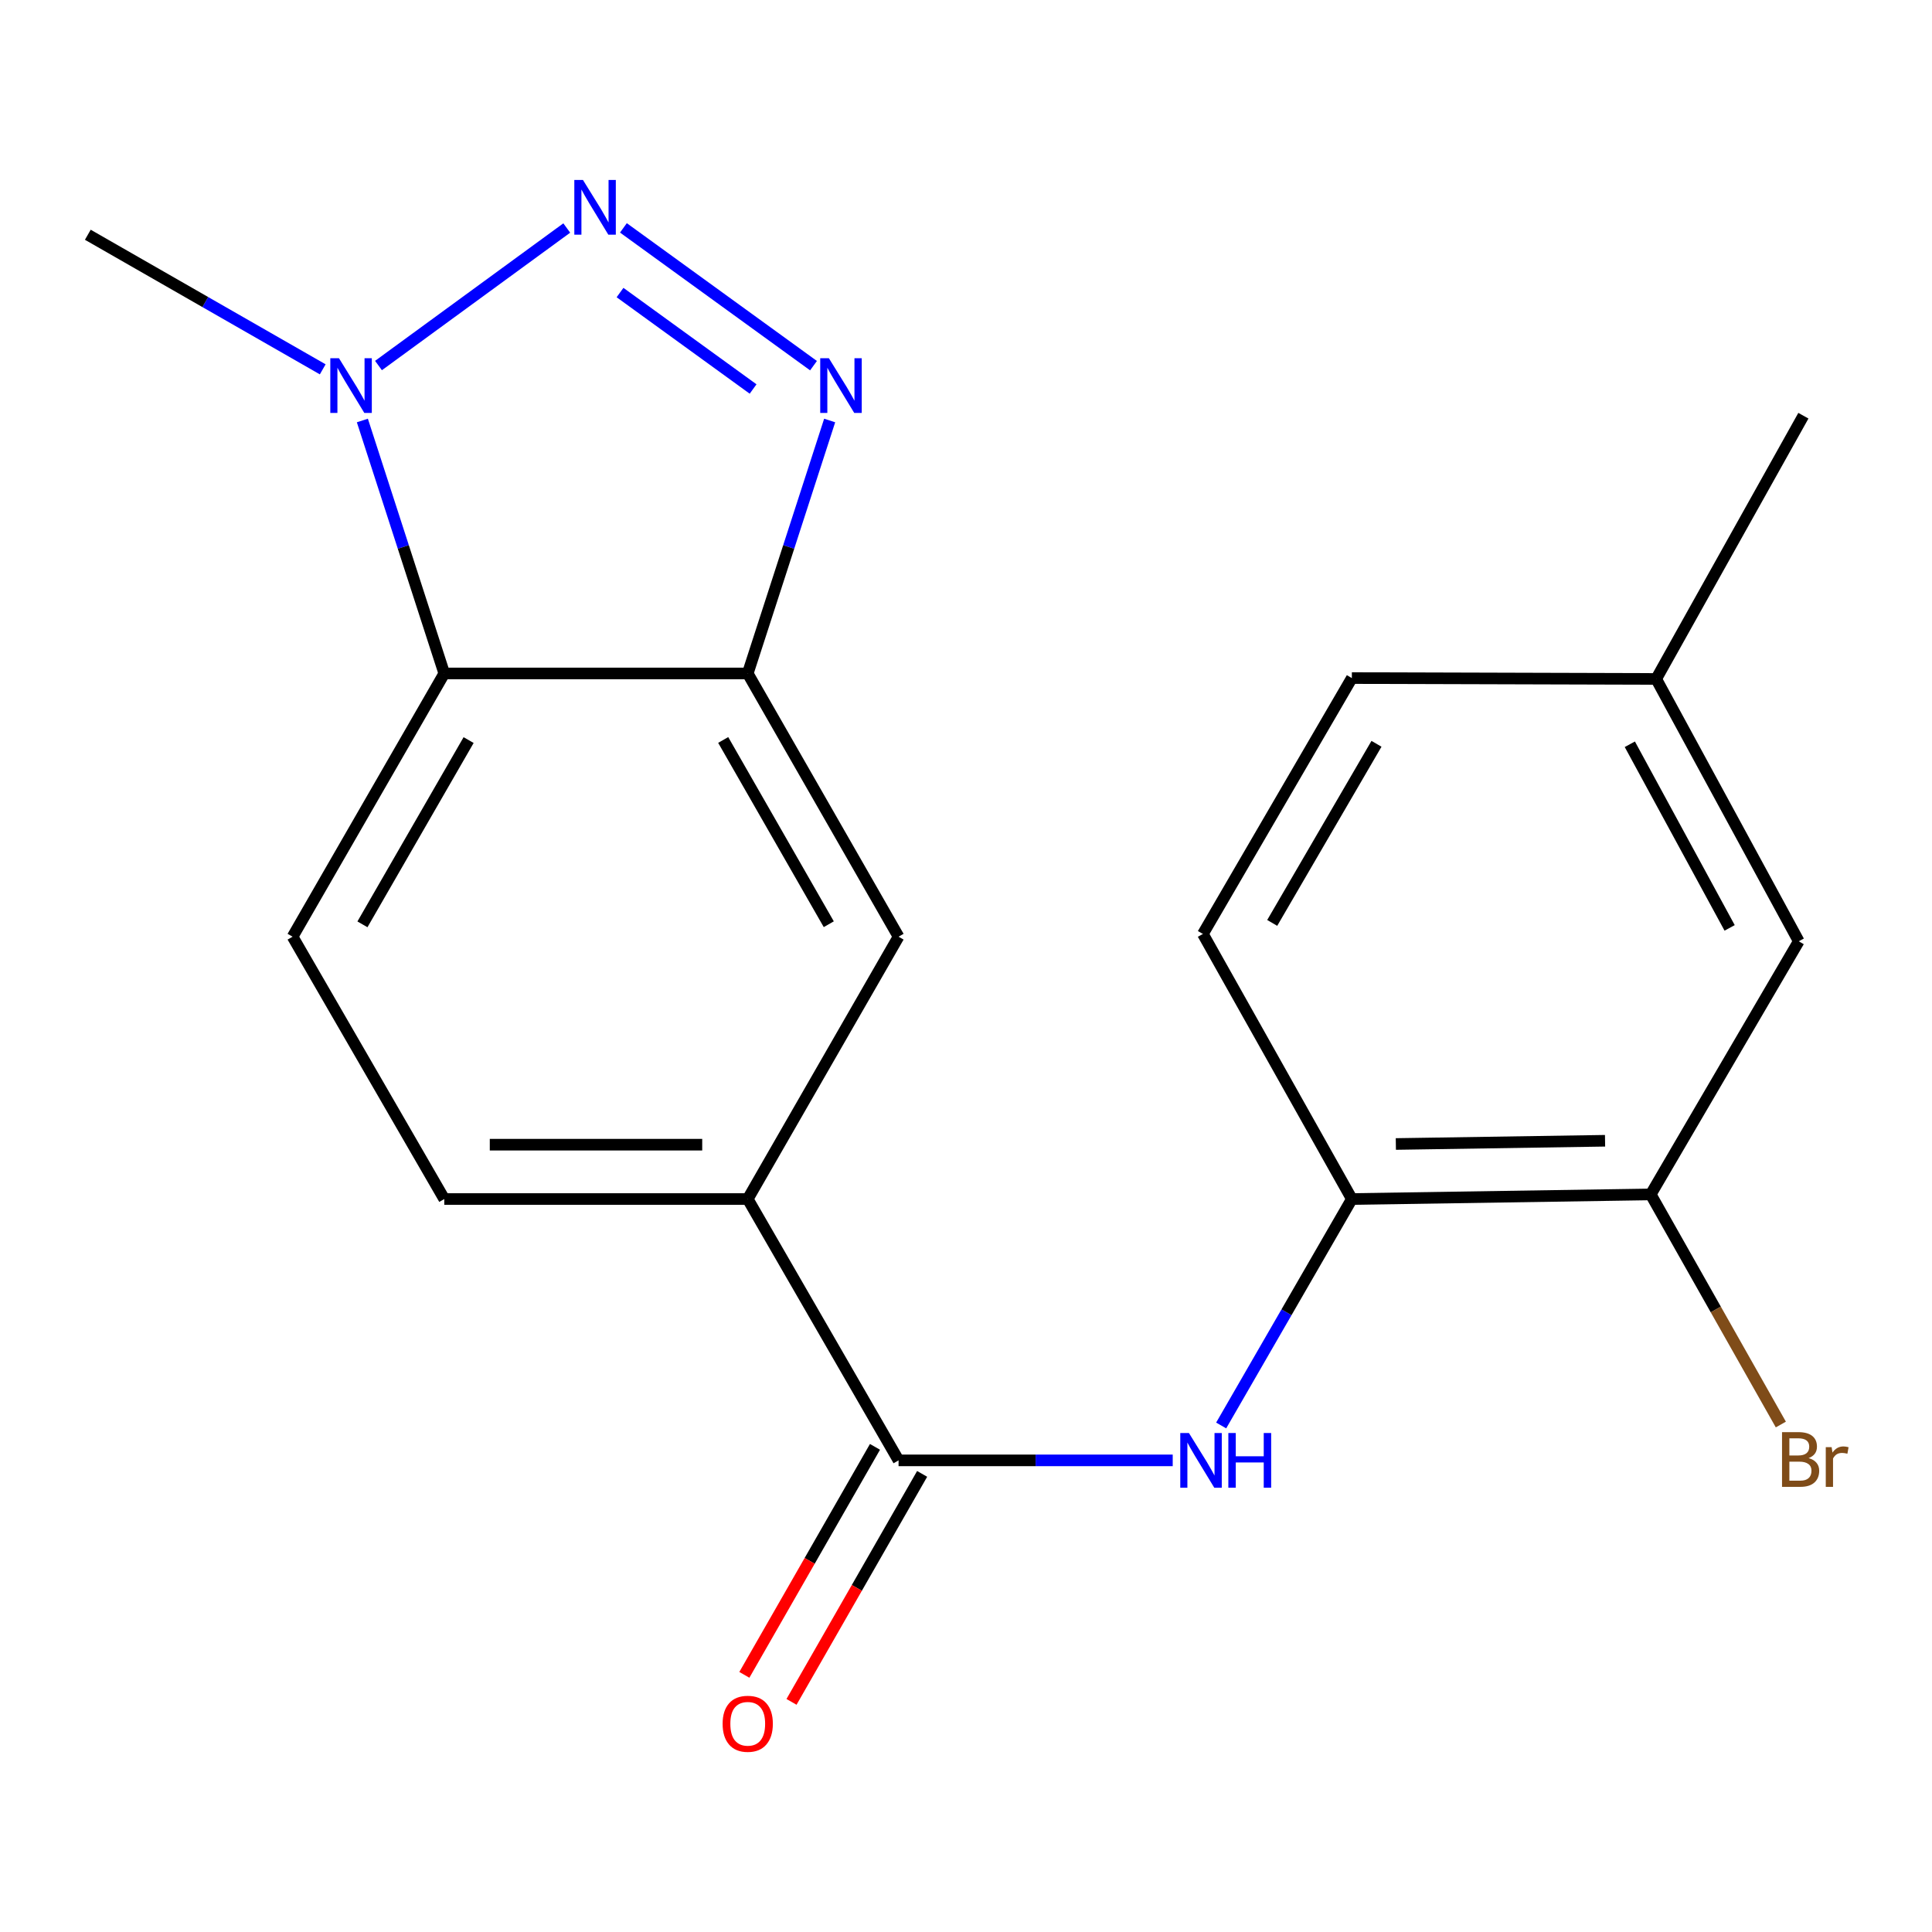 <?xml version='1.0' encoding='iso-8859-1'?>
<svg version='1.1' baseProfile='full'
              xmlns='http://www.w3.org/2000/svg'
                      xmlns:rdkit='http://www.rdkit.org/xml'
                      xmlns:xlink='http://www.w3.org/1999/xlink'
                  xml:space='preserve'
width='1000px' height='1000px' viewBox='0 0 1000 1000'>
<!-- END OF HEADER -->
<rect style='opacity:1.0;fill:#FFFFFF;stroke:none' width='1000' height='1000' x='0' y='0'> </rect>
<path class='bond-0' d='M 322.676,117.948 L 421.072,189.267' style='fill:none;fill-rule:evenodd;stroke:#0000FF;stroke-width:6px;stroke-linecap:butt;stroke-linejoin:miter;stroke-opacity:1' />
<path class='bond-0' d='M 320.926,151.423 L 389.802,201.347' style='fill:none;fill-rule:evenodd;stroke:#0000FF;stroke-width:6px;stroke-linecap:butt;stroke-linejoin:miter;stroke-opacity:1' />
<path class='bond-2' d='M 293.356,118.016 L 195.905,189.202' style='fill:none;fill-rule:evenodd;stroke:#0000FF;stroke-width:6px;stroke-linecap:butt;stroke-linejoin:miter;stroke-opacity:1' />
<path class='bond-1' d='M 429.434,217.648 L 408.23,283.114' style='fill:none;fill-rule:evenodd;stroke:#0000FF;stroke-width:6px;stroke-linecap:butt;stroke-linejoin:miter;stroke-opacity:1' />
<path class='bond-1' d='M 408.23,283.114 L 387.027,348.579' style='fill:none;fill-rule:evenodd;stroke:#000000;stroke-width:6px;stroke-linecap:butt;stroke-linejoin:miter;stroke-opacity:1' />
<path class='bond-8' d='M 387.027,348.579 L 465.093,484.833' style='fill:none;fill-rule:evenodd;stroke:#000000;stroke-width:6px;stroke-linecap:butt;stroke-linejoin:miter;stroke-opacity:1' />
<path class='bond-8' d='M 374.327,383.003 L 428.974,478.38' style='fill:none;fill-rule:evenodd;stroke:#000000;stroke-width:6px;stroke-linecap:butt;stroke-linejoin:miter;stroke-opacity:1' />
<path class='bond-20' d='M 387.027,348.579 L 229.955,348.579' style='fill:none;fill-rule:evenodd;stroke:#000000;stroke-width:6px;stroke-linecap:butt;stroke-linejoin:miter;stroke-opacity:1' />
<path class='bond-3' d='M 187.561,217.648 L 208.758,283.114' style='fill:none;fill-rule:evenodd;stroke:#0000FF;stroke-width:6px;stroke-linecap:butt;stroke-linejoin:miter;stroke-opacity:1' />
<path class='bond-3' d='M 208.758,283.114 L 229.955,348.579' style='fill:none;fill-rule:evenodd;stroke:#000000;stroke-width:6px;stroke-linecap:butt;stroke-linejoin:miter;stroke-opacity:1' />
<path class='bond-18' d='M 167.042,191.169 L 106.248,156.337' style='fill:none;fill-rule:evenodd;stroke:#0000FF;stroke-width:6px;stroke-linecap:butt;stroke-linejoin:miter;stroke-opacity:1' />
<path class='bond-18' d='M 106.248,156.337 L 45.455,121.505' style='fill:none;fill-rule:evenodd;stroke:#000000;stroke-width:6px;stroke-linecap:butt;stroke-linejoin:miter;stroke-opacity:1' />
<path class='bond-9' d='M 229.955,348.579 L 151.45,484.833' style='fill:none;fill-rule:evenodd;stroke:#000000;stroke-width:6px;stroke-linecap:butt;stroke-linejoin:miter;stroke-opacity:1' />
<path class='bond-9' d='M 242.555,383.062 L 187.602,478.439' style='fill:none;fill-rule:evenodd;stroke:#000000;stroke-width:6px;stroke-linecap:butt;stroke-linejoin:miter;stroke-opacity:1' />
<path class='bond-4' d='M 465.093,755.887 L 387.027,620.618' style='fill:none;fill-rule:evenodd;stroke:#000000;stroke-width:6px;stroke-linecap:butt;stroke-linejoin:miter;stroke-opacity:1' />
<path class='bond-5' d='M 465.093,755.887 L 536.044,755.887' style='fill:none;fill-rule:evenodd;stroke:#000000;stroke-width:6px;stroke-linecap:butt;stroke-linejoin:miter;stroke-opacity:1' />
<path class='bond-5' d='M 536.044,755.887 L 606.995,755.887' style='fill:none;fill-rule:evenodd;stroke:#0000FF;stroke-width:6px;stroke-linecap:butt;stroke-linejoin:miter;stroke-opacity:1' />
<path class='bond-11' d='M 452.889,748.894 L 419.082,807.898' style='fill:none;fill-rule:evenodd;stroke:#000000;stroke-width:6px;stroke-linecap:butt;stroke-linejoin:miter;stroke-opacity:1' />
<path class='bond-11' d='M 419.082,807.898 L 385.276,866.902' style='fill:none;fill-rule:evenodd;stroke:#FF0000;stroke-width:6px;stroke-linecap:butt;stroke-linejoin:miter;stroke-opacity:1' />
<path class='bond-11' d='M 477.298,762.88 L 443.492,821.884' style='fill:none;fill-rule:evenodd;stroke:#000000;stroke-width:6px;stroke-linecap:butt;stroke-linejoin:miter;stroke-opacity:1' />
<path class='bond-11' d='M 443.492,821.884 L 409.685,880.888' style='fill:none;fill-rule:evenodd;stroke:#FF0000;stroke-width:6px;stroke-linecap:butt;stroke-linejoin:miter;stroke-opacity:1' />
<path class='bond-7' d='M 632.075,737.822 L 665.895,679.22' style='fill:none;fill-rule:evenodd;stroke:#0000FF;stroke-width:6px;stroke-linecap:butt;stroke-linejoin:miter;stroke-opacity:1' />
<path class='bond-7' d='M 665.895,679.22 L 699.716,620.618' style='fill:none;fill-rule:evenodd;stroke:#000000;stroke-width:6px;stroke-linecap:butt;stroke-linejoin:miter;stroke-opacity:1' />
<path class='bond-6' d='M 387.027,620.618 L 465.093,484.833' style='fill:none;fill-rule:evenodd;stroke:#000000;stroke-width:6px;stroke-linecap:butt;stroke-linejoin:miter;stroke-opacity:1' />
<path class='bond-21' d='M 387.027,620.618 L 229.955,620.618' style='fill:none;fill-rule:evenodd;stroke:#000000;stroke-width:6px;stroke-linecap:butt;stroke-linejoin:miter;stroke-opacity:1' />
<path class='bond-21' d='M 363.466,592.486 L 253.516,592.486' style='fill:none;fill-rule:evenodd;stroke:#000000;stroke-width:6px;stroke-linecap:butt;stroke-linejoin:miter;stroke-opacity:1' />
<path class='bond-10' d='M 699.716,620.618 L 854.412,618.227' style='fill:none;fill-rule:evenodd;stroke:#000000;stroke-width:6px;stroke-linecap:butt;stroke-linejoin:miter;stroke-opacity:1' />
<path class='bond-10' d='M 722.486,592.13 L 830.773,590.456' style='fill:none;fill-rule:evenodd;stroke:#000000;stroke-width:6px;stroke-linecap:butt;stroke-linejoin:miter;stroke-opacity:1' />
<path class='bond-14' d='M 699.716,620.618 L 622.618,483.411' style='fill:none;fill-rule:evenodd;stroke:#000000;stroke-width:6px;stroke-linecap:butt;stroke-linejoin:miter;stroke-opacity:1' />
<path class='bond-12' d='M 151.45,484.833 L 229.955,620.618' style='fill:none;fill-rule:evenodd;stroke:#000000;stroke-width:6px;stroke-linecap:butt;stroke-linejoin:miter;stroke-opacity:1' />
<path class='bond-13' d='M 854.412,618.227 L 931.041,487.209' style='fill:none;fill-rule:evenodd;stroke:#000000;stroke-width:6px;stroke-linecap:butt;stroke-linejoin:miter;stroke-opacity:1' />
<path class='bond-15' d='M 854.412,618.227 L 888.086,677.78' style='fill:none;fill-rule:evenodd;stroke:#000000;stroke-width:6px;stroke-linecap:butt;stroke-linejoin:miter;stroke-opacity:1' />
<path class='bond-15' d='M 888.086,677.78 L 921.76,737.333' style='fill:none;fill-rule:evenodd;stroke:#7F4C19;stroke-width:6px;stroke-linecap:butt;stroke-linejoin:miter;stroke-opacity:1' />
<path class='bond-22' d='M 931.041,487.209 L 857.241,351.424' style='fill:none;fill-rule:evenodd;stroke:#000000;stroke-width:6px;stroke-linecap:butt;stroke-linejoin:miter;stroke-opacity:1' />
<path class='bond-22' d='M 895.254,480.275 L 843.594,385.226' style='fill:none;fill-rule:evenodd;stroke:#000000;stroke-width:6px;stroke-linecap:butt;stroke-linejoin:miter;stroke-opacity:1' />
<path class='bond-17' d='M 622.618,483.411 L 699.716,350.971' style='fill:none;fill-rule:evenodd;stroke:#000000;stroke-width:6px;stroke-linecap:butt;stroke-linejoin:miter;stroke-opacity:1' />
<path class='bond-17' d='M 658.496,477.698 L 712.464,384.99' style='fill:none;fill-rule:evenodd;stroke:#000000;stroke-width:6px;stroke-linecap:butt;stroke-linejoin:miter;stroke-opacity:1' />
<path class='bond-16' d='M 857.241,351.424 L 699.716,350.971' style='fill:none;fill-rule:evenodd;stroke:#000000;stroke-width:6px;stroke-linecap:butt;stroke-linejoin:miter;stroke-opacity:1' />
<path class='bond-19' d='M 857.241,351.424 L 933.432,215.17' style='fill:none;fill-rule:evenodd;stroke:#000000;stroke-width:6px;stroke-linecap:butt;stroke-linejoin:miter;stroke-opacity:1' />
<path  class='atom-0' d='M 301.746 93.154
L 311.026 108.154
Q 311.946 109.634, 313.426 112.314
Q 314.906 114.994, 314.986 115.154
L 314.986 93.154
L 318.746 93.154
L 318.746 121.474
L 314.866 121.474
L 304.906 105.074
Q 303.746 103.154, 302.506 100.954
Q 301.306 98.754, 300.946 98.074
L 300.946 121.474
L 297.266 121.474
L 297.266 93.154
L 301.746 93.154
' fill='#0000FF'/>
<path  class='atom-1' d='M 429.029 185.412
L 438.309 200.412
Q 439.229 201.892, 440.709 204.572
Q 442.189 207.252, 442.269 207.412
L 442.269 185.412
L 446.029 185.412
L 446.029 213.732
L 442.149 213.732
L 432.189 197.332
Q 431.029 195.412, 429.789 193.212
Q 428.589 191.012, 428.229 190.332
L 428.229 213.732
L 424.549 213.732
L 424.549 185.412
L 429.029 185.412
' fill='#0000FF'/>
<path  class='atom-3' d='M 175.448 185.412
L 184.728 200.412
Q 185.648 201.892, 187.128 204.572
Q 188.608 207.252, 188.688 207.412
L 188.688 185.412
L 192.448 185.412
L 192.448 213.732
L 188.568 213.732
L 178.608 197.332
Q 177.448 195.412, 176.208 193.212
Q 175.008 191.012, 174.648 190.332
L 174.648 213.732
L 170.968 213.732
L 170.968 185.412
L 175.448 185.412
' fill='#0000FF'/>
<path  class='atom-6' d='M 615.389 741.727
L 624.669 756.727
Q 625.589 758.207, 627.069 760.887
Q 628.549 763.567, 628.629 763.727
L 628.629 741.727
L 632.389 741.727
L 632.389 770.047
L 628.509 770.047
L 618.549 753.647
Q 617.389 751.727, 616.149 749.527
Q 614.949 747.327, 614.589 746.647
L 614.589 770.047
L 610.909 770.047
L 610.909 741.727
L 615.389 741.727
' fill='#0000FF'/>
<path  class='atom-6' d='M 635.789 741.727
L 639.629 741.727
L 639.629 753.767
L 654.109 753.767
L 654.109 741.727
L 657.949 741.727
L 657.949 770.047
L 654.109 770.047
L 654.109 756.967
L 639.629 756.967
L 639.629 770.047
L 635.789 770.047
L 635.789 741.727
' fill='#0000FF'/>
<path  class='atom-12' d='M 374.027 892.221
Q 374.027 885.421, 377.387 881.621
Q 380.747 877.821, 387.027 877.821
Q 393.307 877.821, 396.667 881.621
Q 400.027 885.421, 400.027 892.221
Q 400.027 899.101, 396.627 903.021
Q 393.227 906.901, 387.027 906.901
Q 380.787 906.901, 377.387 903.021
Q 374.027 899.141, 374.027 892.221
M 387.027 903.701
Q 391.347 903.701, 393.667 900.821
Q 396.027 897.901, 396.027 892.221
Q 396.027 886.661, 393.667 883.861
Q 391.347 881.021, 387.027 881.021
Q 382.707 881.021, 380.347 883.821
Q 378.027 886.621, 378.027 892.221
Q 378.027 897.941, 380.347 900.821
Q 382.707 903.701, 387.027 903.701
' fill='#FF0000'/>
<path  class='atom-16' d='M 936.135 754.714
Q 938.855 755.474, 940.215 757.154
Q 941.615 758.794, 941.615 761.234
Q 941.615 765.154, 939.095 767.394
Q 936.615 769.594, 931.895 769.594
L 922.375 769.594
L 922.375 741.274
L 930.735 741.274
Q 935.575 741.274, 938.015 743.234
Q 940.455 745.194, 940.455 748.794
Q 940.455 753.074, 936.135 754.714
M 926.175 744.474
L 926.175 753.354
L 930.735 753.354
Q 933.535 753.354, 934.975 752.234
Q 936.455 751.074, 936.455 748.794
Q 936.455 744.474, 930.735 744.474
L 926.175 744.474
M 931.895 766.394
Q 934.655 766.394, 936.135 765.074
Q 937.615 763.754, 937.615 761.234
Q 937.615 758.914, 935.975 757.754
Q 934.375 756.554, 931.295 756.554
L 926.175 756.554
L 926.175 766.394
L 931.895 766.394
' fill='#7F4C19'/>
<path  class='atom-16' d='M 948.055 749.034
L 948.495 751.874
Q 950.655 748.674, 954.175 748.674
Q 955.295 748.674, 956.815 749.074
L 956.215 752.434
Q 954.495 752.034, 953.535 752.034
Q 951.855 752.034, 950.735 752.714
Q 949.655 753.354, 948.775 754.914
L 948.775 769.594
L 945.015 769.594
L 945.015 749.034
L 948.055 749.034
' fill='#7F4C19'/>
</svg>
